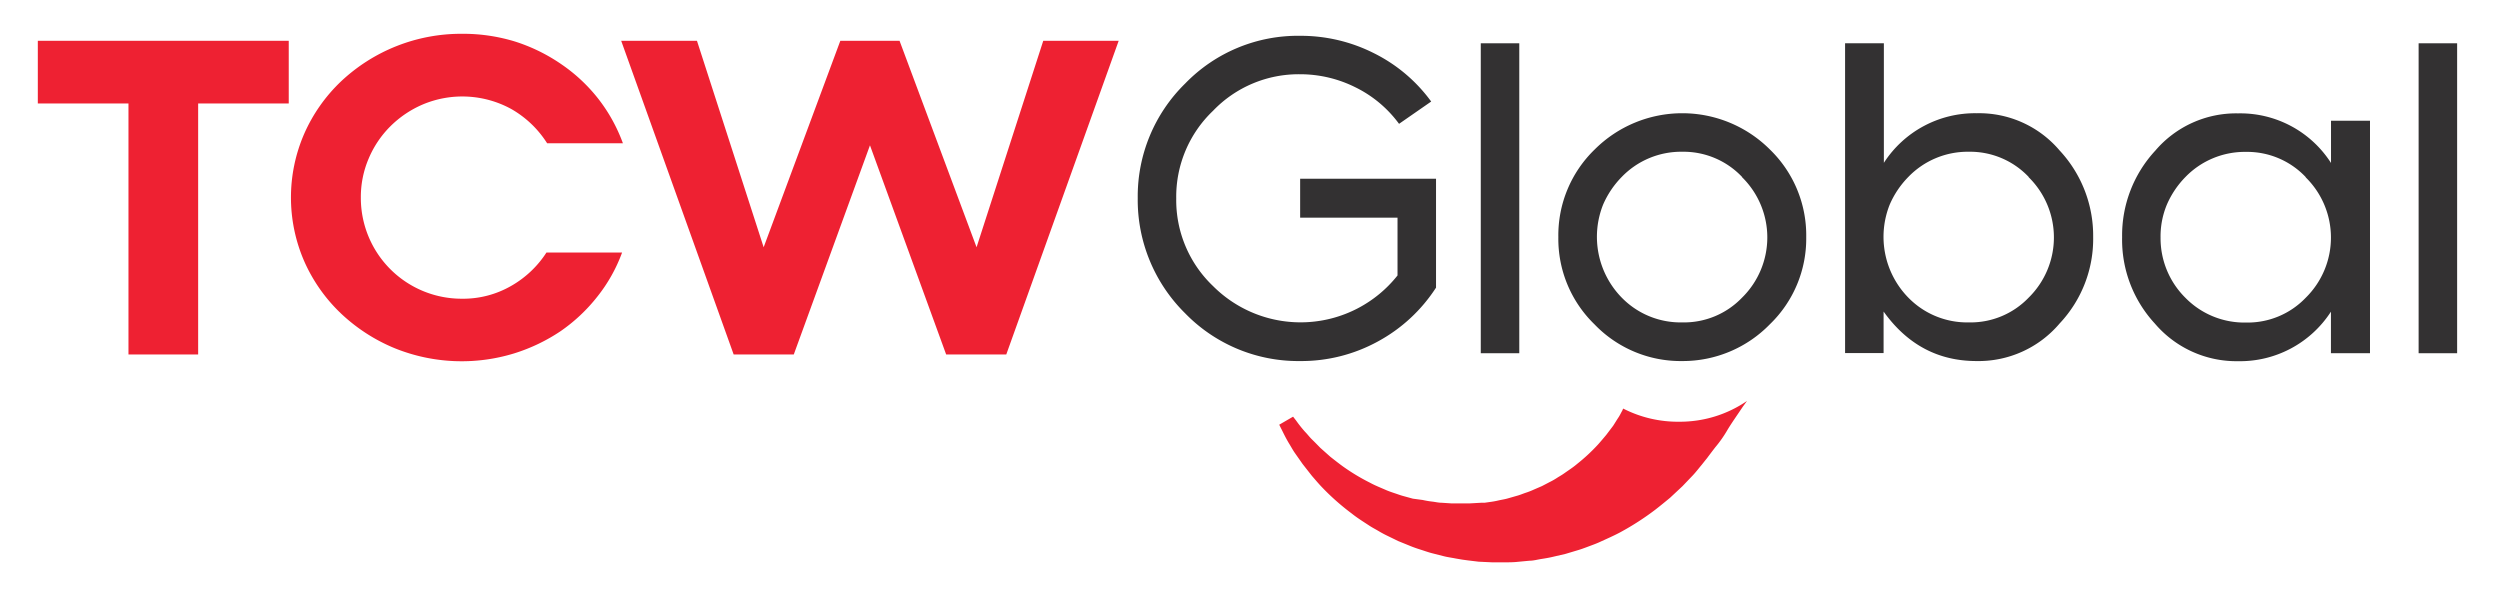 <svg id="Layer_1" data-name="Layer 1" xmlns="http://www.w3.org/2000/svg" viewBox="0 0 360.96 86.84"><defs><style>.cls-1{fill:#ee2132;}.cls-2{fill:#333132;}</style></defs><path class="cls-1" d="M252.24,57.89a17.13,17.13,0,0,1-9.82,3,17.32,17.32,0,0,1-8.06-1.9l-.15.34c-.17.28-.29.58-.53.94s-.49.78-.77,1.21l-1,1.32c-.37.44-.76.91-1.19,1.39A26.43,26.43,0,0,1,227.69,67c-.57.49-1.22.9-1.87,1.36-.32.23-.67.42-1,.63a9.28,9.28,0,0,1-1.07.61l-1.11.58-1.18.51a10.44,10.44,0,0,1-1.21.47c-.41.14-.82.32-1.25.43l-1.29.37c-.44.13-.88.19-1.33.29a12.13,12.13,0,0,1-1.34.24l-.69.1-.34,0-.17,0h0l-1.59.09c-.25,0-.55,0-.76,0h-.64c-.44,0-.85,0-1.32,0l-1.38-.09c-.47,0-.92-.12-1.38-.17s-.91-.13-1.35-.23L204,72l-1.31-.36c-.43-.11-.85-.27-1.27-.41s-.84-.28-1.24-.45c-.79-.35-1.6-.66-2.33-1.06a29.25,29.25,0,0,1-4.07-2.46c-.6-.44-1.15-.88-1.69-1.3l-1.45-1.29c-.43-.44-.83-.85-1.21-1.22s-.67-.77-1-1.1a18.5,18.5,0,0,1-1.28-1.61l-.45-.58-2,1.16s.12.25.35.7.55,1.15,1.06,2c.26.41.51.89.84,1.37L188.08,67l1.34,1.71c.5.57,1,1.18,1.61,1.8a34.1,34.1,0,0,0,4.12,3.62c.77.62,1.62,1.15,2.49,1.72.43.29.9.53,1.36.8a16,16,0,0,0,1.42.76l1.48.72,1.55.63c.52.22,1.06.41,1.6.58s1.09.37,1.65.52l1.69.43c.56.15,1.2.23,1.8.35l.93.16.81.11,1.57.19,1.93.09c.6,0,1.2,0,1.8,0s1.2,0,1.79-.06l1.79-.17c.6,0,1.18-.17,1.77-.26s1.17-.19,1.74-.33l1.72-.4,1.67-.5c.56-.16,1.09-.36,1.62-.56s1.07-.39,1.58-.62c1-.46,2-.89,3-1.42A39.25,39.25,0,0,0,239,73.59c.75-.58,1.45-1.16,2.12-1.71l1.8-1.68,1.51-1.58c.46-.49.89-1.06,1.28-1.52l.54-.68.22-.27.17-.23.55-.73.46-.6A17.45,17.45,0,0,0,249.46,62c.56-.92,1.32-2,2.19-3.3Z"/><path class="cls-1" d="M5.46,5.89H41.69v9.05H28.61V51.18H18.55V14.94H5.46Z"/><path class="cls-1" d="M86.26,42.81a24.31,24.31,0,0,1-5.31,5A25.75,25.75,0,0,1,74.31,51a25.79,25.79,0,0,1-17.24-.69,25.29,25.29,0,0,1-7.86-5.07,23.43,23.43,0,0,1-5.28-7.51,23.07,23.07,0,0,1,0-18.43,23.47,23.47,0,0,1,5.28-7.52A25.28,25.28,0,0,1,66.67,4.88,25.55,25.55,0,0,1,74.37,6,25.17,25.17,0,0,1,81.1,9.31a23.8,23.8,0,0,1,5.32,5,23.56,23.56,0,0,1,3.52,6.38H79a14.81,14.81,0,0,0-5.16-4.94A14.72,14.72,0,0,0,61,15.1a15,15,0,0,0-4.65,3.15,14.52,14.52,0,0,0-3.11,4.62,14.13,14.13,0,0,0-1.14,5.66,14.55,14.55,0,0,0,14.6,14.6,13.88,13.88,0,0,0,7.07-1.83,14.7,14.7,0,0,0,5.13-4.84H89.82A22.71,22.71,0,0,1,86.26,42.81Z"/><path class="cls-1" d="M161.52,5.89,145.29,51.18h-8.68l-11-30.2-11,30.2h-8.68L89.69,5.89h10.94l9.63,29.81L121.33,5.89h8.55L141,35.7l9.63-29.81Z"/><path class="cls-2" d="M198.91,49.32a23,23,0,0,1-11.19,2.81,22.78,22.78,0,0,1-16.61-6.9,23,23,0,0,1-6.84-16.61,22.81,22.81,0,0,1,6.84-16.55,22.65,22.65,0,0,1,16.61-6.9,23.42,23.42,0,0,1,10.61,2.49,22.73,22.73,0,0,1,8.31,7L202,17.88a17.19,17.19,0,0,0-6.29-5.27,17.82,17.82,0,0,0-8-1.89A17.12,17.12,0,0,0,175.14,16a17.12,17.12,0,0,0-5.31,12.65,17.12,17.12,0,0,0,5.31,12.65,17.86,17.86,0,0,0,26.64-1.53V31.43H187.72V25.81h19.62V41.53A23.07,23.07,0,0,1,198.91,49.32Z"/><path class="cls-2" d="M213.8,51V6.25h5.56V51Z"/><path class="cls-2" d="M255.53,46.83a17.55,17.55,0,0,1-12.66,5.3,17.25,17.25,0,0,1-12.65-5.3A17.18,17.18,0,0,1,225,34.24a17.24,17.24,0,0,1,5.24-12.65,17.9,17.9,0,0,1,25.31,0,17.24,17.24,0,0,1,5.24,12.65A17.18,17.18,0,0,1,255.53,46.83Zm-4-21.28a11.65,11.65,0,0,0-8.63-3.64,11.92,11.92,0,0,0-8.75,3.64,13.13,13.13,0,0,0-2.69,4,12.55,12.55,0,0,0,2.69,13.42,11.87,11.87,0,0,0,8.75,3.58,11.61,11.61,0,0,0,8.63-3.58,12.19,12.19,0,0,0,0-17.38Z"/><path class="cls-2" d="M297.38,46.7a15.35,15.35,0,0,1-12,5.43q-8.31,0-13.42-7.15v6h-5.56V6.25H272V23.51a15.66,15.66,0,0,1,13.42-7.16,15.24,15.24,0,0,1,11.95,5.37,18.06,18.06,0,0,1,4.85,12.52A17.8,17.8,0,0,1,297.38,46.7Zm-4.47-21.15a11.65,11.65,0,0,0-8.63-3.64,11.92,11.92,0,0,0-8.75,3.64,13.13,13.13,0,0,0-2.69,4,12.55,12.55,0,0,0,2.69,13.42,11.87,11.87,0,0,0,8.75,3.58,11.61,11.61,0,0,0,8.63-3.58,12.19,12.19,0,0,0,0-17.38Z"/><path class="cls-2" d="M336.55,51V45a15.64,15.64,0,0,1-13.42,7.15,15.48,15.48,0,0,1-12-5.43,17.83,17.83,0,0,1-4.73-12.46,18,18,0,0,1,4.8-12.52,15.33,15.33,0,0,1,11.94-5.37,15.55,15.55,0,0,1,13.42,7.16V17.43h5.63V51Zm-3.64-25.43a11.63,11.63,0,0,0-8.62-3.64,11.94,11.94,0,0,0-8.76,3.64,13.09,13.09,0,0,0-2.68,4,11.94,11.94,0,0,0-.9,4.73,12.1,12.1,0,0,0,3.58,8.69,11.91,11.91,0,0,0,8.76,3.58,11.6,11.6,0,0,0,8.62-3.58,12.19,12.19,0,0,0,0-17.38Z"/><path class="cls-2" d="M349.21,51V6.25h5.56V51Z"/></svg>